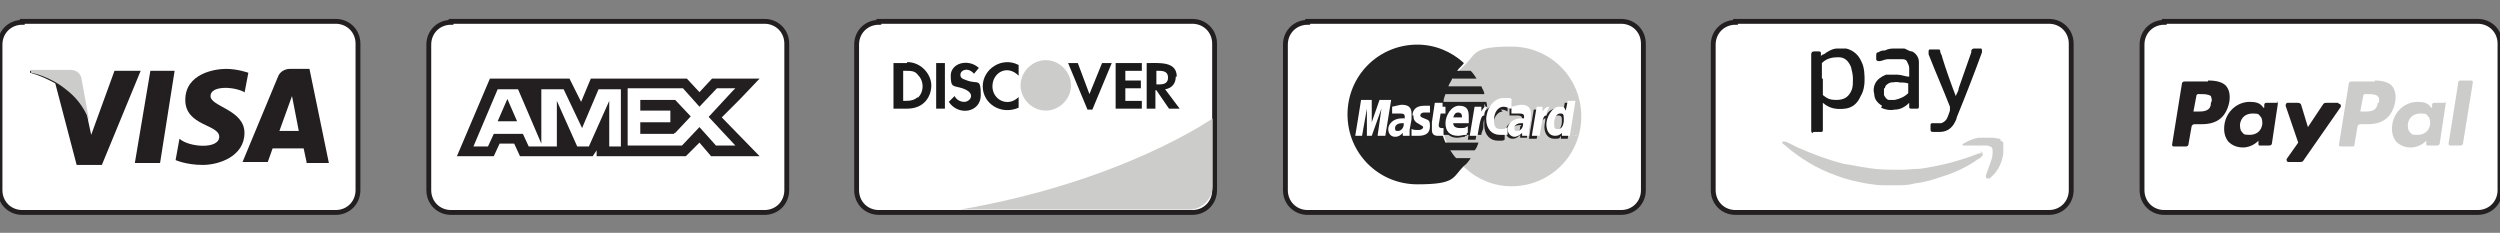 <?xml version="1.0" encoding="UTF-8"?>
<svg id="Layer_1" xmlns="http://www.w3.org/2000/svg" version="1.1" viewBox="0 0 257.7 24">
  <rect x="0" y="0" width="257.7" height="24" fill="#808080" stroke="none"/>
  <!-- Generator: Adobe Illustrator 29.8.1, SVG Export Plug-In . SVG Version: 2.1.1 Build 2)  -->
  <defs>
    <style>
      .st0, .st1, .st2, .st3 {
        fill-rule: evenodd;
      }

      .st0, .st4, .st5 {
        fill: #fff;
      }

      .st6, .st1 {
        fill: #231f20;
      }

      .st2, .st7 {
        fill: #cccccb;
      }

      .st3 {
        fill: #222;
      }

      .st5 {
        stroke: #231f20;
        stroke-miterlimit: 10;
        stroke-width: .5px;
      }

      .st8 {
        fill: #1a1a1a;
      }
    </style>
  </defs>
  <g>
    <path class="st5" d="M2.3,2.2h32.3c1.3,0,2.3,1,2.3,2.3v15.1c0,1.3-1,2.3-2.3,2.3H2.3c-1.3,0-2.3-1-2.3-2.3V4.6c0-1.3,1-2.3,2.3-2.3h0Z"/>
    <g>
      <polygon class="st6" points="16.5 16.8 13.9 16.8 15.5 7.3 18 7.3 16.5 16.8"/>
      <path class="st6" d="M11.8,7.3l-2.4,6.6-.3-1.4h0l-.8-4.3s-.1-.9-1.2-.9H3.1v.2s1.2.3,2.6,1.1l2.2,8.4h2.6l4-9.7s-2.7,0-2.7,0Z"/>
      <path class="st6" d="M31.6,16.8h2.3l-2-9.7h-2c-.9,0-1.2.7-1.2.7l-3.7,8.9h2.6l.5-1.4h3.2l.3,1.4h0ZM28.8,13.5l1.3-3.6.7,3.6h-2.1.1Z"/>
      <path class="st6" d="M25.2,9.6l.4-2.1s-1.1-.4-2.3-.4-4.2.5-4.2,3.2,3.5,2.5,3.5,3.8-3.1,1.1-4.1.2l-.4,2.2s1.1.5,2.8.5,4.3-.9,4.3-3.3-3.5-2.7-3.5-3.8,2.4-1,3.5-.4h0Z"/>
      <path class="st7" d="M9.2,12.5l-.8-4.4s-.1-.9-1.2-.9H3.2v.3s1.9.3,3.7,1.8c1.8,1.4,2.3,3.2,2.3,3.2Z"/>
    </g>
  </g>
  <g>
    <path class="st5" d="M223.1,2.2h32.3c1.3,0,2.3,1,2.3,2.3v15.1c0,1.3-1,2.3-2.3,2.3h-32.3c-1.3,0-2.3-1-2.3-2.3V4.6c0-1.3,1-2.3,2.3-2.3h0Z"/>
    <path class="st6" d="M227.9,10.6c0,.9-.8.9-1.4.9h-.4l.3-1.6s0-.2.2-.2h.2c.4,0,.8,0,1.1.2,0,.1.2.4,0,.7h0ZM227.6,8.4h-2.4c-.2,0-.3.1-.3.3l-1,6.2c0,.1,0,.2.2.2h1.2c.2,0,.3-.1.3-.3l.3-1.7c0-.2.2-.3.3-.3h.8c1.6,0,2.5-.8,2.8-2.3.1-.7,0-1.2-.3-1.6-.3-.4-1-.6-1.8-.6h-.1Z"/>
    <path class="st6" d="M233.2,12.8c-.1.7-.6,1.1-1.3,1.1s-.6-.1-.8-.3-.2-.5-.2-.8c.1-.7.6-1.1,1.3-1.1s.6.1.8.3.2.5.2.8ZM234.8,10.6h-1.2s-.2,0-.2.2v.3h-.1c-.3-.5-.8-.6-1.4-.6-1.3,0-2.4,1-2.6,2.3-.1.7,0,1.3.4,1.8.4.4.9.6,1.5.6,1,0,1.6-.7,1.6-.7v.3c0,.1,0,.2.1.2h1c.2,0,.3-.1.3-.3l.6-4c0-.1,0-.2-.2-.2h.2Z"/>
    <path class="st6" d="M241,10.6h-1.2c-.1,0-.2,0-.3.1l-1.6,2.4-.7-2.3c0-.1-.2-.2-.3-.2h-1.1c-.1,0-.2.1-.2.3l1.3,3.8-1.2,1.7c0,.1,0,.3.2.3h1.2c.1,0,.2,0,.3-.1l3.9-5.6c0-.1,0-.3-.2-.3h0Z"/>
    <path class="st7" d="M245.1,10.6c-.1.9-.8.9-1.4.9h-.4l.3-1.6s0-.2.2-.2h.2c.4,0,.8,0,1.1.2.1.1.2.4.1.7h-.1ZM244.8,8.4h-2.4c-.2,0-.3.1-.3.3l-1,6.2c0,.1,0,.2.2.2h1.2c.1,0,.2,0,.2-.2l.3-1.8c0-.2.2-.3.3-.3h.8c1.6,0,2.5-.8,2.8-2.3.1-.7,0-1.2-.3-1.6-.3-.4-1-.6-1.8-.6h0Z"/>
    <path class="st7" d="M250.5,12.8c-.1.7-.6,1.1-1.3,1.1s-.6-.1-.8-.3c-.2-.2-.2-.5-.2-.8.1-.7.6-1.1,1.3-1.1s.6.1.8.3c.2.2.2.5.2.8ZM252.1,10.6h-1.2s-.2,0-.2.2v.3h-.1c-.3-.5-.8-.6-1.4-.6-1.3,0-2.4,1-2.6,2.3-.1.7,0,1.3.4,1.8.4.4.9.6,1.5.6,1,0,1.6-.7,1.6-.7v.3c0,.1,0,.2.1.2h1c.2,0,.3-.1.3-.3l.6-4c0-.1,0-.2-.2-.2h.2Z"/>
    <path class="st7" d="M253.4,8.5l-1,6.3c0,.1,0,.2.2.2h1c.2,0,.3-.1.3-.3l1-6.2c0-.1,0-.2-.2-.2h-1.1s-.2,0-.2.2Z"/>
  </g>
  <g>
    <path class="st5" d="M178.9,2.2h32.3c1.3,0,2.3,1,2.3,2.3v15.1c0,1.3-1,2.3-2.3,2.3h-32.3c-1.3,0-2.3-1-2.3-2.3V4.6c0-1.3,1-2.3,2.3-2.3h0Z"/>
    <g>
      <path class="st8" d="M193.9,11.1c.4.2.9.3,1.4.2.6,0,1.1-.3,1.5-.7h0v.4c0,.1,0,.2.2.2h.6c.1,0,.2,0,.2-.2h0v-4.6c0-.5-.3-.9-.7-1.1-.3,0-.5-.2-.8-.3h-.9c-.4,0-.7,0-1.1.2-.2,0-.4,0-.7.2-.1,0-.2,0-.2.3v.4q0,.2.3.2c.3,0,.6-.2.9-.2.5,0,.9,0,1.4,0,.2,0,.5,0,.6.3.1.2.2.4.2.6v.9h0c-.4,0-.8-.2-1.2-.2s-.8,0-1.2,0c-.5.2-.9.5-1.1.9-.2.4-.2.8-.1,1.1,0,.5.3.9.8,1.2h0ZM194.3,9.1c0-.3.3-.5.6-.6.3,0,.6-.1.9,0,.3,0,.6,0,.9.1h0v1h0c-.4.4-.9.6-1.4.7h-.6c-.2,0-.4-.3-.5-.5v-.7h.1Z"/>
      <path class="st8" d="M186.9,13.6h.8c.1,0,.2,0,.2-.2h0v-2.8h0c.7.6,1.4.7,2.3.6.8-.1,1.3-.6,1.6-1.3.3-.5.4-1.1.4-1.6s0-1.3-.3-1.9c-.3-.7-.8-1.2-1.6-1.4h-.9c-.5,0-1,.3-1.4.6,0,0-.2,0-.3.2h0v-.3c0-.2-.1-.2-.3-.2h-.4q-.3,0-.3.3v7.8h0c0,.2,0,.3.2.3h0ZM187.8,8.1v-1.6h0c.5-.5,1.1-.6,1.7-.6s1,.3,1.3,1c.1.4.2.8.2,1.2s0,.8-.1,1.1c-.3.8-.8,1.1-1.6,1.1s-1-.2-1.4-.5h0v-1.7h0Z"/>
      <path class="st8" d="M198.8,5.6c.7,1.8,1.5,3.6,2.2,5.4v.4c-.1.3-.2.6-.3.8-.1.2-.3.4-.6.5h-.9c-.1,0-.2,0-.2.2v.4c0,.2,0,.3.3.3h.6c.6,0,1.1-.2,1.5-.8.1-.2.3-.5.3-.7.9-2.2,1.8-4.5,2.6-6.7v-.2c0,0,0-.2-.1-.2h-.7q-.2,0-.3.2v.2c-.4,1.2-.9,2.5-1.3,3.7,0,.3-.2.5-.3.8h0c-.5-1.3-1-2.7-1.4-4,0-.2-.2-.4-.2-.6s-.1-.2-.2-.2h-.9s-.1,0-.1.2v.2h0Z"/>
      <path class="st7" d="M206.2,14.3c-.3,0-.5-.1-.8-.1h-1.5c-.5.1-1,.3-1.5.6,0,0-.1,0-.1.1h0q0,.1.1.1h2.2c.2,0,.4,0,.5.1.2,0,.3.2.3.4,0,.3,0,.6-.1.9-.2.6-.4,1.1-.6,1.7h0c0,.2,0,.3.2.3h.2l.5-.5c.5-.6.8-1.3.9-2.1v-1c0-.2-.2-.3-.3-.3v-.2ZM204.3,15.8h-.3c-2,.8-4,1.3-6.1,1.6-.6,0-1.3.1-1.9.1-1.2,0-2.4,0-3.5-.2-.8-.1-1.6-.3-2.4-.4-1.6-.4-3.2-1-4.8-1.7-.4-.2-.8-.4-1.2-.6h-.4c0,.1,0,.2.2.3,1.6,1.4,3.4,2.5,5.4,3.2,1,.4,2,.6,3,.8.6.1,1.3.2,1.9.2h1.2c.7,0,1.3,0,2-.2,1-.1,1.9-.4,2.8-.7,1.3-.4,2.6-1,3.7-1.8.1,0,.3-.2.4-.3.2-.2,0-.5-.2-.5l.2.2Z"/>
    </g>
  </g>
  <g>
    <path class="st5" d="M46.5,2.2h32.3c1.3,0,2.3,1,2.3,2.3v15.1c0,1.3-1,2.3-2.3,2.3h-32.3c-1.3,0-2.3-1-2.3-2.3V4.6c0-1.3,1-2.3,2.3-2.3h0Z"/>
    <g>
      <polygon class="st6" points="76.3 10.2 78.3 8.1 73.4 8.1 72.1 9.5 70.8 8.1 60.9 8.1 59.9 10.5 58.7 8.1 50.5 8.1 47.1 16.1 50.9 16.1 51.5 14.8 53 14.8 53.6 16.1 61.1 16.1 61.5 15.5 61.5 16.1 70.7 16.1 72.1 14.7 73.3 16.1 78.3 16.1 74.4 12.1 76.3 10.2"/>
      <path class="st4" d="M64,15.1v-5.9h-2.3l-1.7,4-1.9-4h-2.3v5.6l-2.4-5.6h-2.1l-2.5,5.9h1.5l.6-1.3h3l.6,1.3h2.9v-4.7l2.1,4.7h1.2l2.1-4.7v4.7h1.4-.2ZM51.3,12.5l1-2.3,1,2.3h-2Z"/>
      <path class="st4" d="M73,12.1l2.5-2.7.3-.3h-1.9l-1.8,1.9-1.7-1.9h-5.7v5.9h5.6l1.8-1.9,1.7,1.9h2l-2.8-3h0ZM69.5,13.8h-3.5v-1.2h3.1v-1.2h-3.1v-1.1h3.6l1.6,1.7-1.6,1.7h-.1Z"/>
    </g>
  </g>
  <g>
    <path class="st5" d="M134.8,2.2h32.3c1.3,0,2.3,1,2.3,2.3v15.1c0,1.3-1,2.3-2.3,2.3h-32.3c-1.3,0-2.3-1-2.3-2.3V4.6c0-1.3,1-2.3,2.3-2.3h0Z"/>
    <g>
      <path class="st2" d="M151,17.3c1.3,1.2,3,1.9,4.8,1.9,4,0,7.2-3.2,7.2-7.2s-3.2-7.2-7.2-7.2-3.6.7-4.8,1.9c-1.5,1.3-2.4,3.2-2.4,5.3s.9,4,2.4,5.3h0Z"/>
      <path class="st3" d="M153.3,11.3c0-.3,0-.5-.1-.8h-4.4c0-.3.1-.5.2-.8h4c0-.3-.2-.5-.3-.8h-3.4c.1-.3.3-.5.4-.8h2.5c-.2-.3-.3-.5-.6-.8h-1.4c.2-.3.5-.5.7-.8-1.3-1.2-3-1.9-4.8-1.9-4,0-7.2,3.2-7.2,7.2s3.2,7.2,7.2,7.2,3.6-.7,4.8-1.9h0c.3-.2.5-.5.7-.8h-1.5c-.2-.2-.4-.5-.6-.8h2.5c.2-.2.3-.5.4-.8h-3.4c-.1-.2-.2-.5-.3-.8h4c0-.3.2-.5.2-.8s0-.5.1-.8v-1.6h0l.3.6Z"/>
      <path class="st0" d="M162.1,13.8c0-.1,0-.2.2-.2s.2,0,.2.2,0,.2-.2.2-.2-.1-.2-.2h0ZM162.3,14s.2,0,.2-.2,0-.2-.2-.2-.2,0-.2.2,0,.2.2.2h0ZM162.3,13.9h0v-.2h0v.2ZM162.3,13.8h0Z"/>
      <path class="st1" d="M148.6,14.2h-.6c-.4,0-.6-.2-.6-.6s0-.2,0-.3v-.5l.3-2h.7v.5h.4v.7h-.6l-.2,1.2h0q0,.3.3.3c.3,0,.2,0,.2,0v.6h.1Z"/>
      <path class="st1" d="M151,14.1c-.3,0-.5.1-.8.1-.8,0-1.3-.5-1.3-1.3s.6-1.8,1.4-1.8,1,.4,1,1.1,0,.4,0,.7h-1.6c0,.4.2.6.7.6s.5,0,.8-.2v.7h-.2ZM150.5,12.4h0c0-.4-.1-.5-.4-.5s-.4.2-.5.5h.9Z"/>
      <polygon class="st1" points="142.6 14.2 141.8 14.2 142.3 11.4 141.2 14.2 140.7 14.2 140.7 11.4 140.2 14.2 139.4 14.2 140 10.6 141.1 10.6 141.2 12.8 141.9 10.6 143.2 10.6 142.6 14.2 142.6 14.2"/>
      <path class="st1" d="M144.5,12.9h-.2c-.4,0-.7.2-.7.5s.1.3.3.3c.4,0,.5-.3.5-.7h0ZM145.1,14.2h-.7v-.3c-.2.2-.4.4-.8.4s-.7-.3-.7-.8,0-.3,0-.4c.1-.5.6-.7,1.3-.8h.3v-.2c0-.2-.2-.3-.5-.3h-.7v-.7c.5-.1.7-.2,1-.2.7,0,1,.3,1,.9v.6l-.2,1.1v.4h0v.2h0Z"/>
      <path class="st1" d="M154.7,11.3c.2,0,.4,0,.7.2v-.8h-.3s-.2-.1-.4-.1c-.4,0-.6,0-.8.2-.1,0-.3.2-.5.4h0l-.8.5v-.3h-.8l-.5,3h.8l.3-1.6s.1-.2.2-.3c.1-.2.3-.2.4-.2h0v.6c0,1,.6,1.6,1.4,1.6s.4,0,.7-.1v-.8c-.1.1-.3.2-.5.2-.5,0-.7-.3-.7-.9s.4-1.4,1-1.4h0l-.2-.2Z"/>
      <path class="st1" d="M161.3,10.6l-.2,1c-.2-.3-.4-.4-.7-.4s-.8.2-1,.7h0l-.5-.3v-.3h-.8l-.5,3h.8l.3-1.6s.2-.2.3-.3c.1-.1.2-.2.3-.2,0,.3-.1.6-.1.9,0,.7.4,1.2,1,1.2s.5,0,.7-.3v.3h.7l.6-3.7h-.9ZM160.4,13.5c-.3,0-.4-.2-.4-.6,0-.6.2-1,.6-1s.4.2.4.6c0,.6-.3,1-.6,1h0Z"/>
      <path class="st1" d="M156.8,12.9h-.2c-.4,0-.7.2-.7.5s.1.3.3.3c.4,0,.5-.3.5-.7h.1ZM157.4,14.2h-.7v-.3c-.2.2-.4.4-.8.4s-.7-.3-.7-.8.5-1.1,1.4-1.1.2,0,.3,0v-.2c0-.2-.2-.3-.5-.3h-.8v-.7c.5-.1.7-.2,1-.2.7,0,1,.3,1,.9v.6l-.2,1.1v.4h0v.2h0Z"/>
      <path class="st1" d="M146.7,11.9h.6v-.7h-.6c-.9,0-1.2.5-1.2,1s.2.6.6.8c.3.2.4.2.4.3,0,.2-.2.3-.5.3s-.4,0-.7-.1v.7h.8c.9,0,1.2-.3,1.2-1s-.2-.6-.6-.8c-.3-.2-.4-.2-.4-.3s.1-.3.4-.3h0Z"/>
      <path class="st0" d="M155.8,10.4v.8c-.4-.1-.6-.2-.8-.2-.6,0-1,.6-1,1.4s.3.9.7.9.4,0,.7-.2v.8h-.8c-.8,0-1.4-.6-1.4-1.6s.7-2.2,1.8-2.2.3,0,.4,0h.3c0,.1.1.1.2.2h-.1Z"/>
      <path class="st0" d="M153.3,11h0c-.3,0-.4.1-.6.5v-.5h-.7l-.5,3h.8c.3-1.8.4-2.1.7-2.1h0c0-.4.2-.6.3-.9h0Z"/>
      <path class="st0" d="M148.8,14h-.6c-.4,0-.6-.2-.6-.6s0-.2,0-.3v-.5l.3-2h.8v.4h.3v.7h-.5l-.2,1.2h0q0,.3.3.3c.3,0,.2,0,.2,0v.6h0v.2Z"/>
      <path class="st0" d="M145.7,12c0,.4.2.6.6.8.3.2.4.2.4.3s-.1.3-.5.3-.4,0-.7-.1v.7c-.1,0,0,0,0,0h.7c.8,0,1.2-.3,1.2-1s-.2-.6-.6-.8c-.3-.1-.4-.2-.4-.3s.1-.3.4-.3h.6v-.7h-.6c-.9,0-1.2.5-1.2,1h.1Z"/>
      <path class="st0" d="M161.7,14h-.7v-.3c-.2.2-.4.3-.7.3-.6,0-.9-.5-.9-1.2s.6-1.8,1.3-1.8.5.1.7.4l.2-1h.8l-.6,3.7h0ZM160.6,13.3c.4,0,.6-.4.6-1s-.1-.6-.4-.6-.6.4-.6,1,.1.6.4.6h0Z"/>
      <path class="st0" d="M151.1,13.9c-.3,0-.5.1-.8.1-.9,0-1.3-.5-1.3-1.3s.6-1.8,1.4-1.8,1,.4,1,1.1,0,.4,0,.7h-1.6c0,.3.2.5.7.5s.5,0,.8-.2v.7h-.1v.2ZM150.7,12.2v-.2c0-.2-.1-.4-.4-.4s-.4.2-.5.5h.9Z"/>
      <polygon class="st0" points="142.8 14 142 14 142.4 11.2 141.4 14 140.9 14 140.9 11.2 140.4 14 139.7 14 140.3 10.3 141.4 10.3 141.4 12.6 142.2 10.3 143.4 10.3 142.8 14 142.8 14"/>
      <path class="st0" d="M144.7,12.7h-.2c-.4,0-.7.2-.7.5s.1.3.3.3c.3,0,.6-.3.6-.7h0ZM145.3,14h-.7v-.3c-.2.2-.4.4-.8.4s-.7-.3-.7-.8.5-1.1,1.4-1.1.2,0,.3,0v-.2c0-.2-.1-.3-.5-.3h-.8v-.7c.5-.1.8-.2,1-.2.7,0,1,.3,1,.9v.6l-.2,1.1v.4h0v.2h0Z"/>
      <path class="st0" d="M157,12.7h-.2c-.4,0-.7.2-.7.5s.1.3.3.3c.3,0,.6-.3.6-.7h0ZM157.6,14h-.7v-.3c-.2.2-.5.4-.8.4s-.7-.3-.7-.8.5-1.1,1.4-1.1.2,0,.3,0v-.2c0-.2-.1-.3-.5-.3h-.8v-.7c.5-.1.8-.2,1-.2.7,0,1,.3,1,.9v.6l-.2,1.1v.4h0v.2h0Z"/>
      <path class="st0" d="M159.7,11h0c-.3,0-.4.1-.7.5v-.5h-.6l-.5,3h.8c.3-1.8.4-2.1.7-2.1h0c0-.4.2-.6.3-.9h0Z"/>
    </g>
  </g>
  <g>
    <path class="st5" d="M90.6,2.2h32.3c1.3,0,2.3,1,2.3,2.3v15.1c0,1.3-1,2.3-2.3,2.3h-32.3c-1.3,0-2.3-1-2.3-2.3V4.6c0-1.3,1-2.3,2.3-2.3h0Z"/>
    <g id="discover">
      <polygon class="st8" points="121.5 12.1 121.5 12.1 121.5 12.1 121.5 12.1"/>
      <path class="st8" d="M105,11.1v-1.1c-1.1,1.1-2.7.3-2.7-1.1s1.5-2.3,2.7-1.1v-1.1c-1.7-.9-3.7.4-3.7,2.2s1.9,3,3.7,2.2Z"/>
      <path class="st8" d="M93.5,6.5h-1.4v4.7h1.4c1.8,0,2.5-1.3,2.5-2.4s-1-2.4-2.5-2.4ZM94.6,10c-.3.3-.7.4-1.3.4h-.2v-3.1h.2c.6,0,1,0,1.3.4.3.3.5.7.5,1.2s-.2.9-.5,1.2Z"/>
      <polygon class="st8" points="117.7 10.4 116 10.4 116 9.1 117.6 9.1 117.6 8.3 116 8.3 116 7.3 117.7 7.3 117.7 6.5 115 6.5 115 11.2 117.7 11.2 117.7 10.4"/>
      <rect class="st8" x="96.5" y="6.5" width=".9" height="4.7"/>
      <path class="st7" d="M107.8,11.4c1.4,0,2.6-1.2,2.6-2.6s-1.2-2.6-2.6-2.6-2.6,1.2-2.6,2.6,1.2,2.6,2.6,2.6Z"/>
      <polygon class="st8" points="112.6 11.3 114.6 6.5 113.6 6.5 112.3 9.7 111.1 6.5 110.1 6.5 112.1 11.3 112.6 11.3"/>
      <path class="st8" d="M99.4,10.5h0c-.4,0-.8-.2-1-.6l-.6.6c1,1.5,3.3,1.1,3.3-.7s-.3-1.1-1.4-1.5c-.6-.2-.7-.3-.7-.6,0-.5.8-.8,1.4-.1l.5-.6c-1.1-1-2.9-.5-2.9.8s.3,1,1.2,1.3c1.5.5.8,1.4.2,1.4Z"/>
      <path class="st8" d="M121.3,7.9c0-1.6-1.8-1.4-3.1-1.4v4.7h.9v-1.9h.1l1.3,1.9h1.1l-1.5-2c.7-.1,1.1-.6,1.1-1.3ZM119.5,8.7h-.3v-1.4h.3c.6,0,.9.2.9.7s-.3.7-.9.7Z"/>
      <path class="st7" d="M122.6,21.6c1.3,0,2.4-1.1,2.4-2.4v-7s-9.2,6.5-26,9.4h23.6Z"/>
    </g>
  </g>
</svg>